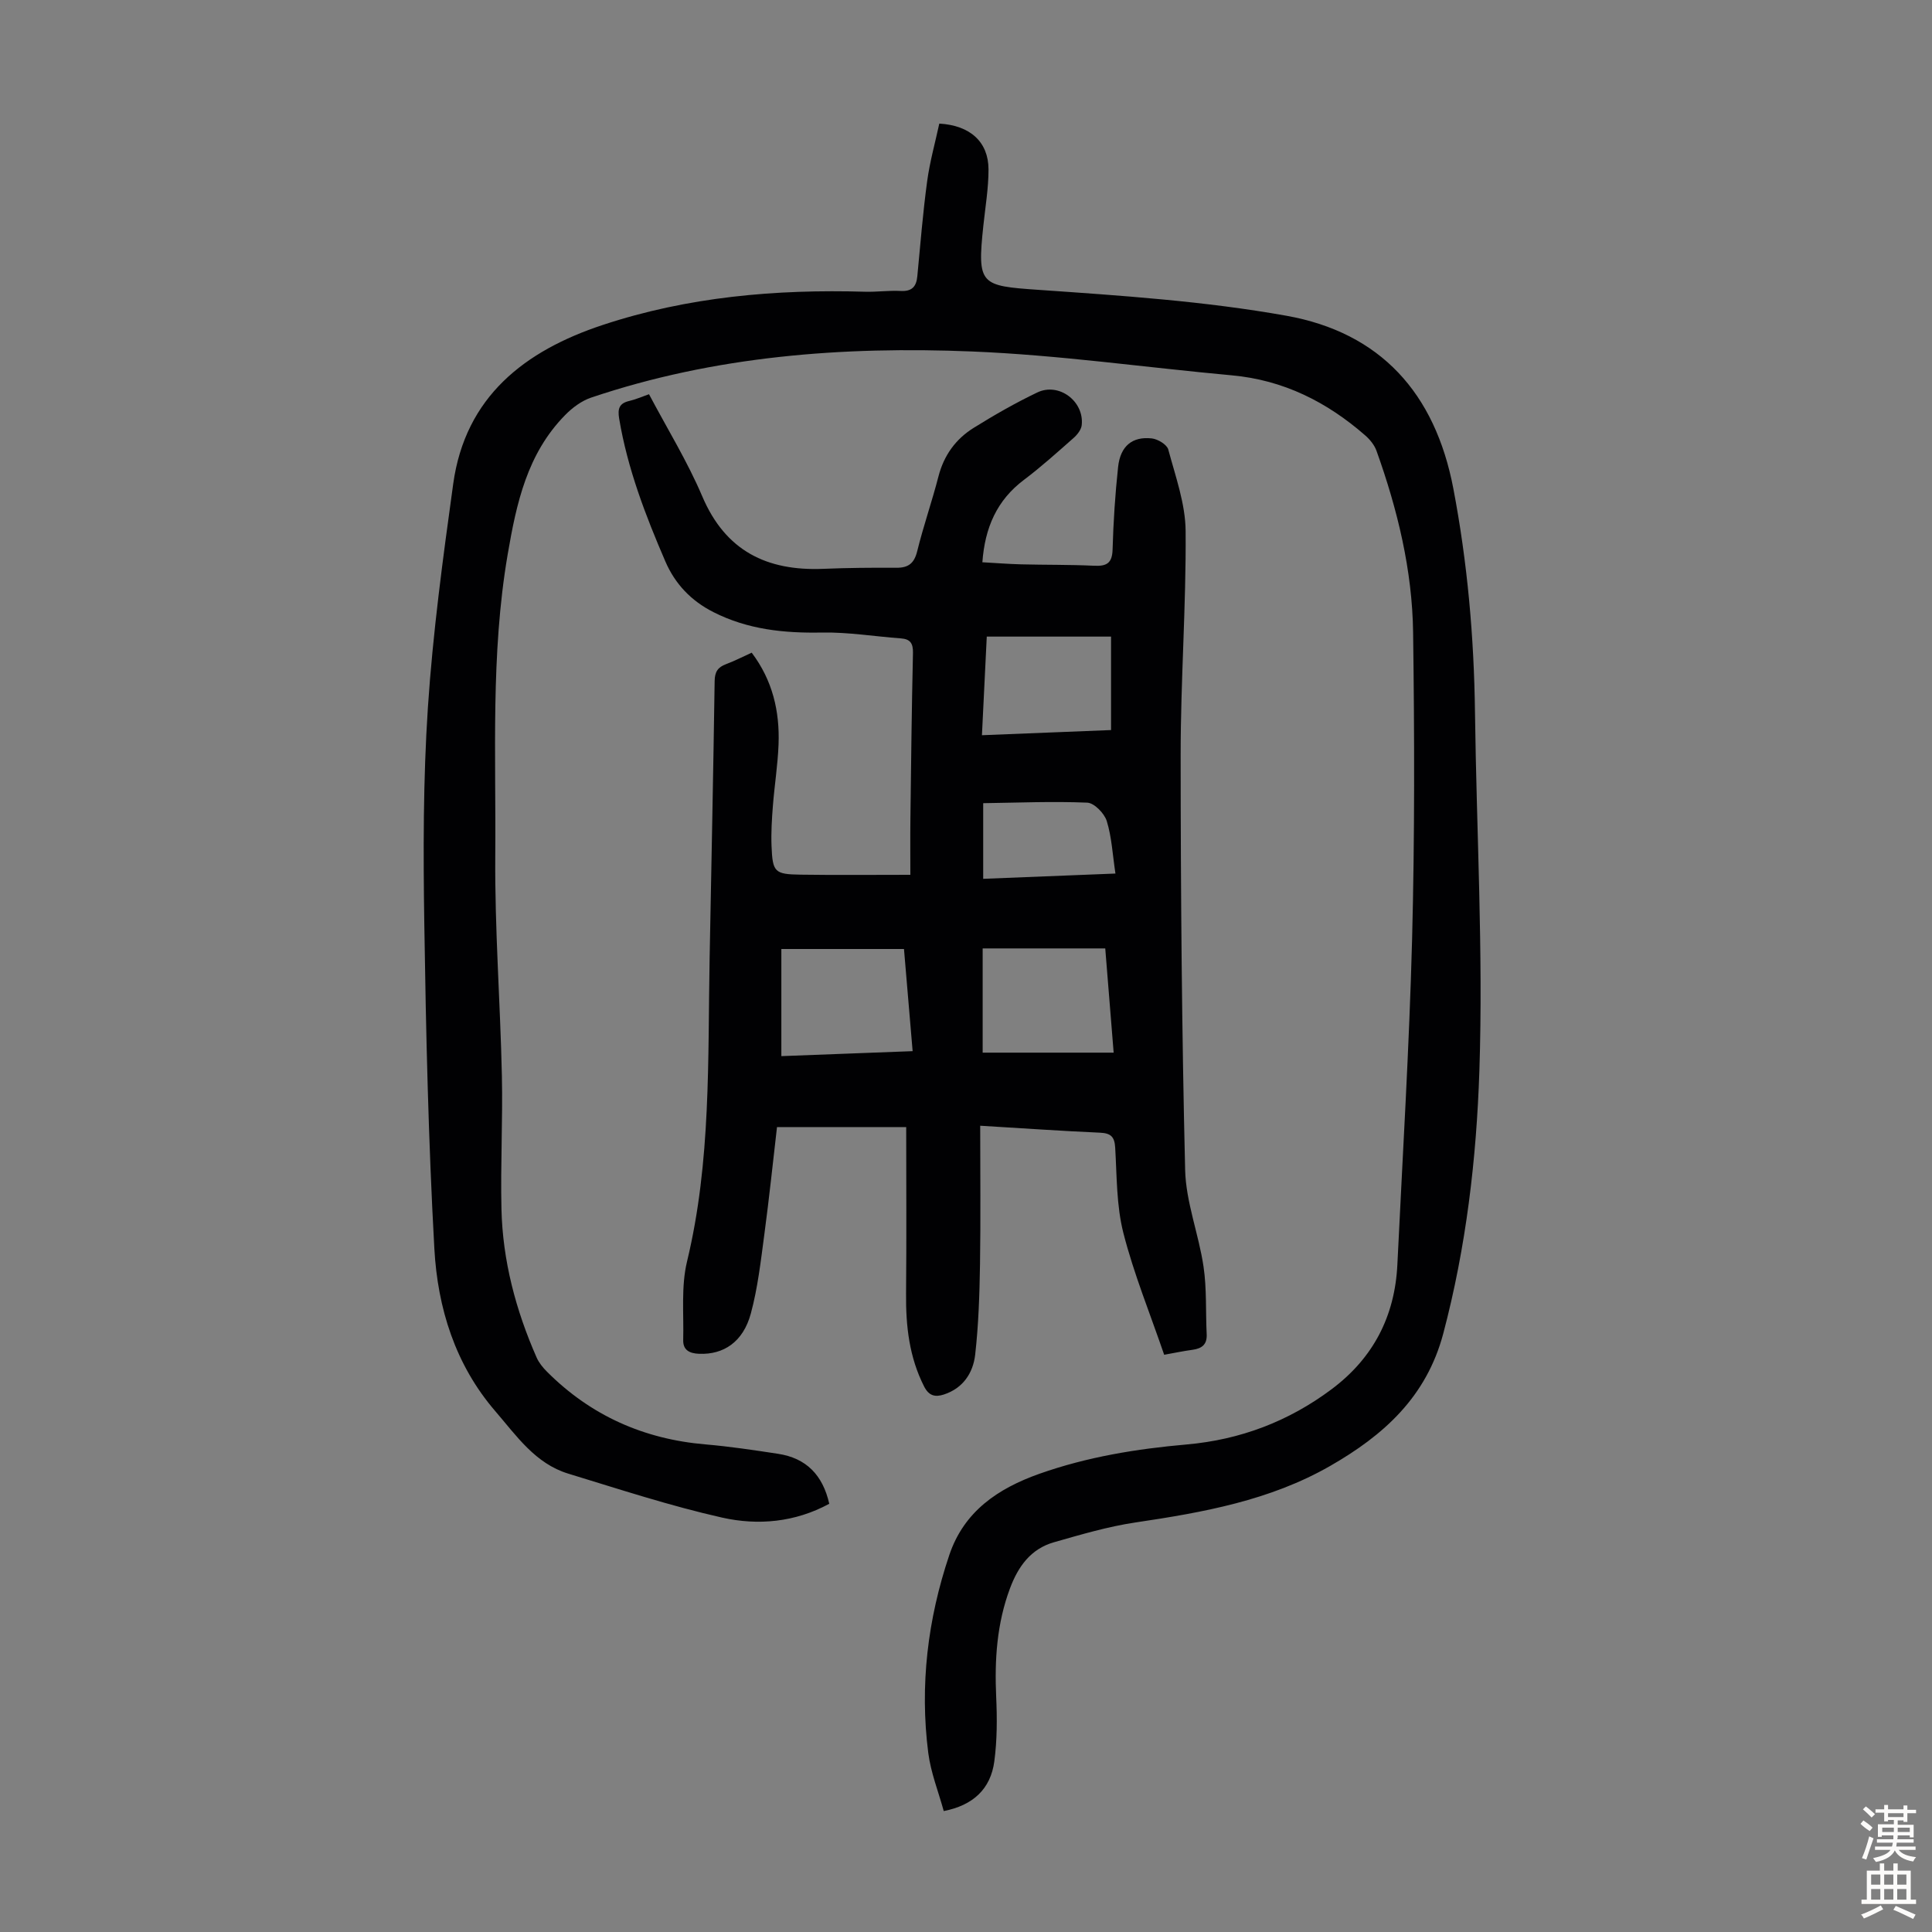 <svg enable-background="new 0 0 400 400" viewBox="0 0 400 400" xmlns="http://www.w3.org/2000/svg"><rect x="0" y="0" width="400" height="400" fill="#808080" stroke="none"/><path d="m171.69 311.34c-7.1 3.85-14.77 4.53-22.2 2.86-10.75-2.42-21.28-5.88-31.84-9.1-6.82-2.08-10.71-7.83-15.07-12.89-8.33-9.65-11.97-21.38-12.65-33.67-1.24-22.33-1.74-44.71-2.08-67.08-.23-14.99-.25-30.03.74-44.98 1.03-15.48 3.11-30.91 5.24-46.29 2.51-18.1 14.85-27.58 30.96-32.91 17.6-5.83 35.84-7.42 54.31-6.88 2.46.07 4.93-.29 7.38-.16 2.31.12 3.24-.88 3.44-3.04.63-6.57 1.15-13.15 2.04-19.69.55-4.05 1.67-8.02 2.51-11.92 6.41.36 10.18 3.82 10.19 9.47.01 3.89-.66 7.79-1.07 11.68-1.3 12.27-.61 12.43 11.42 13.27 17.16 1.19 34.43 2.34 51.32 5.36 19.44 3.48 30.79 15.97 34.57 35.79 2.93 15.36 4.28 30.75 4.48 46.33.32 24.73 1.72 49.5.91 74.19-.6 18.24-2.74 36.51-7.47 54.39-3.49 13.17-12.36 21.09-23.41 27.43-12.48 7.16-26.33 9.63-40.33 11.71-5.7.85-11.31 2.51-16.88 4.1-4.8 1.37-7.41 5.03-9.1 9.56-2.72 7.28-3.2 14.78-2.85 22.46.2 4.44.2 8.96-.39 13.36-.77 5.69-4.37 9.08-10.47 10.27-1.08-3.96-2.67-7.92-3.2-12.02-1.79-13.97-.13-27.69 4.36-41.01 3.04-9 10.02-13.74 18.65-16.8 9.9-3.5 20.11-5.16 30.5-6.07 11.08-.98 21.09-4.77 30-11.44 8.62-6.45 13.09-15.1 13.61-25.79 1.08-22.46 2.46-44.92 3.05-67.4.55-21.14.49-42.3.21-63.44-.17-12.94-3.22-25.48-7.58-37.65-.42-1.18-1.34-2.32-2.3-3.16-7.94-6.95-16.96-11.5-27.65-12.47-17.93-1.64-35.82-4.21-53.79-4.94-26.71-1.09-53.25.91-78.86 9.55-1.99.67-3.91 2.1-5.4 3.63-7.85 8-10.06 18.2-11.89 28.89-3.53 20.71-2.39 41.53-2.56 62.3-.12 15.19 1.04 30.39 1.37 45.59.2 9.17-.3 18.36-.09 27.53.24 10.75 2.97 21 7.29 30.82.48 1.08 1.3 2.08 2.15 2.93 9.07 9.08 20.06 13.96 32.83 15.04 5.01.43 10 1.18 14.97 1.94 5.87.88 9.29 4.41 10.63 10.35z" fill="#010103"/><path d="m241.03 280.49c-2.97-8.66-6.29-16.77-8.44-25.19-1.45-5.67-1.35-11.76-1.7-17.67-.13-2.29-.9-3.02-3.17-3.12-8.02-.35-16.04-.92-24.78-1.44 0 9.78.11 19.25-.04 28.71-.1 6.24-.3 12.5-1 18.69-.43 3.78-2.51 6.96-6.49 8.25-1.76.57-3.08.31-4.08-1.66-3.09-6.08-3.8-12.52-3.74-19.21.11-11.41.03-22.82.03-34.5-8.53 0-17.41 0-26.75 0-.85 7.32-1.62 14.74-2.61 22.13-.74 5.53-1.36 11.13-2.81 16.48-1.6 5.9-5.65 8.53-10.7 8.33-2-.08-3.35-.76-3.3-2.85.14-5.44-.46-11.09.8-16.29 4.99-20.71 4.28-41.75 4.67-62.75.36-19.14.76-38.27 1.04-57.41.03-1.88.65-2.85 2.35-3.48 1.76-.65 3.43-1.53 5.32-2.38 4.33 5.73 5.82 12.15 5.56 19-.16 4.24-.84 8.46-1.17 12.69-.22 2.78-.39 5.59-.28 8.38.22 5.38.63 5.81 6.03 5.89 7.36.11 14.72.03 22.71.03 0-3.47-.04-7.58.01-11.68.14-11.42.27-22.83.53-34.25.04-1.98-.54-2.88-2.51-3.02-5.45-.4-10.91-1.31-16.34-1.21-7.85.15-15.35-.62-22.47-4.23-4.62-2.34-7.93-5.83-9.94-10.48-4.12-9.55-7.84-19.23-9.57-29.58-.34-2.04 0-3.18 2.11-3.66 1.29-.3 2.52-.85 4.07-1.39 3.76 7.11 7.94 13.89 11.02 21.13 4.82 11.34 13.39 15.5 25.07 15.02 5.03-.21 10.07-.25 15.11-.22 2.51.02 3.71-.92 4.33-3.44 1.28-5.2 3.06-10.28 4.4-15.48 1.13-4.38 3.59-7.75 7.31-10.06 4.26-2.65 8.64-5.16 13.16-7.32 4.47-2.13 9.72 1.83 9.19 6.76-.1.95-.92 1.99-1.69 2.67-3.36 2.96-6.69 5.97-10.26 8.66-5.62 4.22-8.1 9.9-8.62 17.07 2.71.15 5.34.36 7.97.43 5.04.13 10.08.05 15.11.29 2.61.13 3.8-.47 3.88-3.38.16-5.7.53-11.4 1.14-17.07.47-4.33 2.94-6.36 6.98-5.91 1.25.14 3.13 1.27 3.41 2.3 1.49 5.57 3.55 11.23 3.59 16.88.12 15.43-1.03 30.87-1.03 46.3.01 28.65.24 57.31.93 85.96.16 6.7 2.82 13.31 3.81 20.04.68 4.59.42 9.32.65 13.98.11 2.14-.99 2.96-2.92 3.23-1.87.25-3.71.64-5.88 1.03zm-79.26-61.83c9.21-.35 18.1-.69 27.18-1.03-.62-7.28-1.21-14.25-1.79-21.15-8.71 0-17.03 0-25.39 0zm41.68-22.3v21.58h27.12c-.61-7.58-1.17-14.54-1.74-21.58-8.6 0-16.84 0-25.38 0zm.85-64.56c-.34 6.88-.66 13.51-1 20.42 9.33-.37 18.18-.73 26.73-1.07 0-6.74 0-12.96 0-19.35-8.69 0-16.94 0-25.73 0zm26.64 49.06c-.6-3.97-.77-7.56-1.8-10.88-.5-1.59-2.59-3.74-4.04-3.8-7.19-.3-14.41.01-21.54.11v15.66c8.99-.36 17.69-.7 27.38-1.09z" fill="#010103"/><g fill="#fcfbfa"><path d="m385.2 377.6.6-.7c.6.4 1.3.9 1.9 1.5l-.6.7c-.8-.5-1.4-1-1.9-1.5zm.3 7.1c.6-1.4 1.1-2.9 1.5-4.5.3.1.6.3.9.4-.5 1.4-1 2.9-1.5 4.4zm.2-10.1.6-.6c.7.5 1.3 1.1 1.9 1.6l-.7.7c-.6-.6-1.2-1.2-1.8-1.7zm8.4-.8h.8v.9h1.8v.7h-1.8v1.8h-.8v-.3h-1.2v.9h3.3v2.6h-.8v-.4h-2.5c0 .3 0 .6-.1.8h3.4v.7h-3.5c0 .3-.1.6-.1.8h4v.7h-3.5c.7.9 1.9 1.3 3.6 1.5-.2.2-.4.5-.6.9-1.9-.3-3.2-1.1-3.8-2.3-.5 1.1-1.8 2-3.9 2.4-.2-.3-.4-.5-.6-.8 1.9-.4 3.1-.9 3.6-1.7h-3.2v-.7h3.5c.1-.2.1-.5.2-.8h-3.3v-.7h3.4c0-.2 0-.5 0-.8h-2.4v.3h-.8v-2.6h3.3v-.9h-1.2v.3h-.8v-1.8h-1.8v-.7h1.8v-.9h.8v.9h3.2zm-4.4 5.5h2.4c0-.3 0-.6 0-.9h-2.4zm1.2-3.1h3.2v-.8h-3.2zm4.4 2.2h-2.4v.9h2.5v-.9z"/><path d="m389.2 385.8h.9v1.5h1.9v-1.5h.9v1.5h2.7v6h1.1v.9h-11.3v-.9h1.1v-6h2.7zm.2 8.7.5.8c-1.2.6-2.5 1.3-4 1.9-.2-.3-.3-.6-.6-.8 1.6-.6 3-1.3 4.1-1.9zm-2-4.3h1.9v-2.1h-1.9zm0 3.1h1.9v-2.2h-1.9zm2.7-3.1h1.9v-2.1h-1.9zm0 3.1h1.9v-2.2h-1.9zm2.4 1.3c1.4.6 2.7 1.2 4.1 1.8l-.5.9c-1.5-.7-2.8-1.4-4.1-1.9zm2.2-6.5h-1.9v2.1h1.9zm-1.9 5.2h1.9v-2.2h-1.9z"/></g></svg>